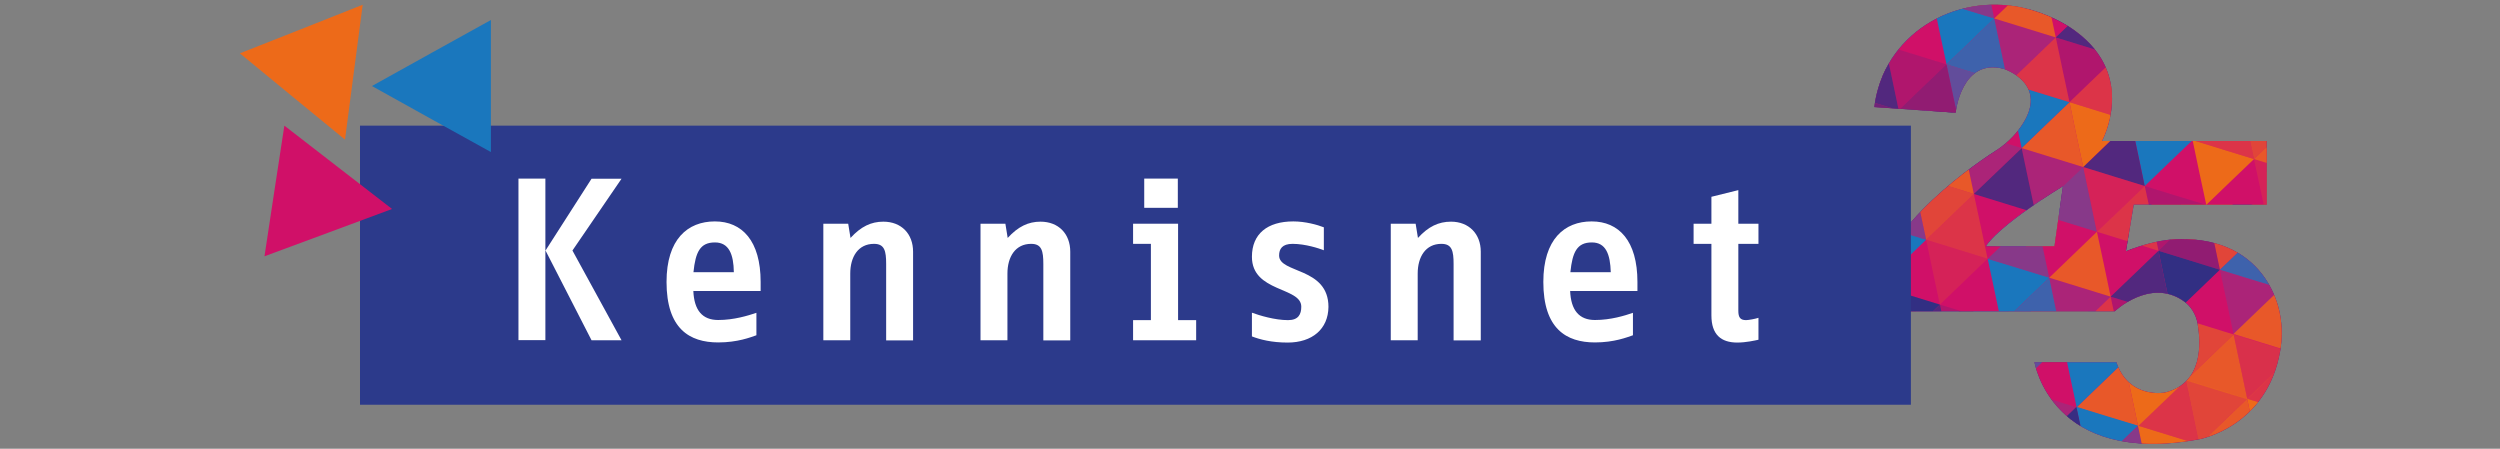 <?xml version="1.0" encoding="UTF-8"?>
<svg id="Laag_1" data-name="Laag 1" xmlns="http://www.w3.org/2000/svg" xmlns:xlink="http://www.w3.org/1999/xlink" viewBox="0 0 195 35">
  <rect x="0" y="0" width="195" height="35" fill="#808080" stroke="none"/>
  <defs>
    <style>
      .cls-1 {
        fill: none;
      }

      .cls-2, .cls-3, .cls-4, .cls-5, .cls-6 {
        fill: #ed6a19;
      }

      .cls-7, .cls-8, .cls-9, .cls-10, .cls-11 {
        fill: #78b829;
      }

      .cls-7, .cls-12, .cls-13, .cls-14, .cls-3, .cls-15 {
        opacity: .2;
      }

      .cls-8, .cls-16, .cls-17, .cls-18, .cls-4, .cls-19, .cls-20 {
        opacity: .6;
      }

      .cls-9, .cls-21, .cls-22, .cls-23, .cls-5, .cls-24 {
        opacity: .4;
      }

      .cls-10, .cls-25, .cls-26, .cls-27, .cls-6, .cls-28 {
        opacity: .8;
      }

      .cls-29, .cls-27, .cls-14, .cls-18, .cls-23 {
        fill: #313083;
      }

      .cls-21, .cls-25, .cls-12, .cls-16 {
        fill: #1d78bd;
      }

      .cls-30 {
        clip-path: url(#clippath-1);
      }

      .cls-31 {
        clip-path: url(#clippath-3);
      }

      .cls-32 {
        clip-path: url(#clippath-4);
      }

      .cls-33 {
        clip-path: url(#clippath-2);
      }

      .cls-34 {
        clip-path: url(#clippath-7);
      }

      .cls-35 {
        clip-path: url(#clippath-6);
      }

      .cls-36 {
        clip-path: url(#clippath-9);
      }

      .cls-37 {
        clip-path: url(#clippath-8);
      }

      .cls-38 {
        clip-path: url(#clippath-5);
      }

      .cls-39, .cls-15, .cls-20, .cls-24, .cls-28 {
        fill: #322f83;
      }

      .cls-40 {
        fill: #fff;
      }

      .cls-41 {
        fill: #2c3a8b;
      }

      .cls-13, .cls-17, .cls-22, .cls-26, .cls-42 {
        fill: #1a77bd;
      }

      .cls-43 {
        fill: #d01068;
      }

      .cls-19 {
        fill: #ec6a18;
      }

      .cls-44 {
        clip-path: url(#clippath);
      }
    </style>
    <clipPath id="clippath">
      <path class="cls-1" d="M170.55-51.33s-1.82-.22-4.69.94l.61-3.65h10.38v-4.97h-12.87s2.76-5.02-2.04-8.56c0,0-4.19-3.33-9.52-1.57-2.47.82-4.52,2.6-5.55,4.99-.31.73-.56,1.56-.67,2.5l6.35.44s.44-4.31,3.75-3.43c0,0,3.67,1.17,1.35,4.51-.52.75-1.2,1.38-1.97,1.88-2.37,1.52-9.74,6.72-9.88,12.55h19.16s2.73-2.59,5.32-.84c.61.41,1.02,1.06,1.15,1.79.28,1.59.42,4.67-2.54,5.4,0,0-2.81.55-3.81-2.37h-6.39s.82,7.97,12.88,6.02c0,0,4.67-.95,6.13-6.8.52-2.1.1-4.35-1.22-6.06-1.08-1.41-2.89-2.67-5.94-2.76ZM160.28-50.78h-5.36s.72-1.44,6.02-4.7l-.66,4.7Z"/>
    </clipPath>
    <clipPath id="clippath-1">
      <path class="cls-1" d="M170.5,18.66s-1.82-.22-4.68.94l.61-3.64h10.37v-4.96h-12.85s2.76-5.02-2.04-8.55c0,0-4.19-3.33-9.5-1.57-2.46.82-4.51,2.6-5.54,4.98-.31.73-.56,1.56-.67,2.49l6.34.44s.44-4.3,3.75-3.42c0,0,3.66,1.17,1.35,4.5-.52.75-1.19,1.38-1.96,1.88-2.36,1.52-9.72,6.7-9.86,12.53h19.13s2.72-2.59,5.31-.84c.61.41,1.02,1.06,1.15,1.79.28,1.58.42,4.66-2.54,5.39,0,0-2.81.55-3.8-2.37h-6.38s1.31,8.16,12.86,6.01c0,0,5.27-.95,6.3-6.87.33-1.88,0-3.82-1.01-5.43s-2.88-3.2-6.31-3.31ZM160.25,19.21h-5.35s.72-1.43,6.01-4.69l-.66,4.69Z"/>
    </clipPath>
    <clipPath id="clippath-2">
      <rect class="cls-1" x="28.08" y="9.8" width="120.97" height="21.77"/>
    </clipPath>
    <clipPath id="clippath-3">
      <rect class="cls-1" x="28.08" y="9.8" width="120.97" height="21.77"/>
    </clipPath>
    <clipPath id="clippath-4">
      <rect class="cls-1" x="28.08" y="9.8" width="120.97" height="21.77"/>
    </clipPath>
    <clipPath id="clippath-5">
      <rect class="cls-1" x="28.08" y="9.8" width="120.97" height="21.77"/>
    </clipPath>
    <clipPath id="clippath-6">
      <rect class="cls-1" x="28.08" y="9.8" width="120.97" height="21.77"/>
    </clipPath>
    <clipPath id="clippath-7">
      <rect class="cls-1" x="28.08" y="9.8" width="120.97" height="21.77"/>
    </clipPath>
    <clipPath id="clippath-8">
      <rect class="cls-1" x="28.08" y="9.8" width="120.97" height="21.77"/>
    </clipPath>
    <clipPath id="clippath-9">
      <rect class="cls-1" x="28.08" y="9.8" width="120.97" height="21.77"/>
    </clipPath>
  </defs>
  <g class="cls-44">
    <polygon class="cls-27" points="100.45 -1.53 100.98 1 101.52 3.53 99.12 2.79 96.72 2.05 98.58 .26 100.45 -1.53"/>
    <g>
      <g>
        <polygon class="cls-14" points="111.98 3.26 111.44 .72 110.9 -1.83 113.31 -1.08 115.73 -.34 113.85 1.46 111.98 3.26"/>
        <polygon class="cls-18" points="104.48 10.46 103.94 7.92 103.4 5.37 105.81 6.12 108.23 6.86 106.35 8.66 104.48 10.46"/>
        <polygon class="cls-23" points="108.23 6.86 108.76 9.4 109.3 11.95 106.89 11.2 104.48 10.46 106.35 8.66 108.23 6.86"/>
        <polygon class="cls-23" points="106.08 -3.31 106.61 -.77 107.15 1.77 104.74 1.03 102.32 .29 104.2 -1.51 106.08 -3.31"/>
        <polygon class="cls-27" points="110.9 -1.83 111.44 .72 111.98 3.26 109.56 2.52 107.15 1.77 109.03 -.03 110.9 -1.83"/>
        <polygon class="cls-27" points="119.48 -3.94 120.02 -1.4 120.55 1.15 118.14 .4 115.73 -.34 117.6 -2.14 119.48 -3.94"/>
        <polygon class="cls-29" points="100.73 14.06 100.19 11.52 99.65 8.98 102.06 9.72 104.48 10.46 102.6 12.26 100.73 14.06"/>
        <polygon class="cls-27" points="95.9 12.58 96.44 15.12 96.98 17.66 94.56 16.92 92.15 16.18 94.02 14.38 95.9 12.58"/>
        <polygon class="cls-29" points="103.4 5.37 102.86 2.83 102.32 .29 104.74 1.03 107.15 1.77 105.28 3.57 103.4 5.37"/>
        <polygon class="cls-29" points="108.23 6.86 107.69 4.32 107.15 1.78 109.56 2.52 111.98 3.26 110.1 5.06 108.23 6.86"/>
      </g>
      <g>
        <polygon class="cls-18" points="115.19 18.48 114.65 15.93 114.12 13.39 116.53 14.13 118.94 14.88 117.07 16.68 115.19 18.48"/>
        <polygon class="cls-12" points="118.94 14.88 118.4 12.33 117.87 9.79 120.28 10.53 122.69 11.28 120.82 13.08 118.94 14.88"/>
        <polygon class="cls-18" points="123.77 16.36 123.23 13.82 122.69 11.28 125.11 12.02 127.52 12.76 125.64 14.56 123.77 16.36"/>
        <polygon class="cls-21" points="122.69 11.28 123.23 13.82 123.77 16.36 121.36 15.62 118.94 14.88 120.82 13.08 122.69 11.28"/>
        <polygon class="cls-14" points="113.04 8.3 112.5 5.76 111.96 3.22 114.38 3.96 116.79 4.7 114.92 6.5 113.04 8.3"/>
        <polygon class="cls-16" points="117.87 9.79 117.33 7.25 116.79 4.7 119.2 5.45 121.62 6.19 119.74 7.99 117.87 9.79"/>
        <polygon class="cls-29" points="122.69 11.28 122.15 8.73 121.62 6.19 124.03 6.93 126.44 7.68 124.57 9.48 122.69 11.28"/>
        <polygon class="cls-25" points="121.62 6.19 122.15 8.73 122.69 11.28 120.28 10.53 117.87 9.79 119.74 7.99 121.62 6.19"/>
        <polygon class="cls-23" points="116.79 4.7 117.33 7.25 117.87 9.79 115.45 9.05 113.04 8.3 114.92 6.5 116.79 4.7"/>
        <polygon class="cls-12" points="121.62 6.19 121.08 3.65 120.54 1.1 122.95 1.85 125.37 2.59 123.49 4.39 121.62 6.19"/>
        <polygon class="cls-16" points="126.44 7.68 125.9 5.13 125.37 2.59 127.78 3.33 130.19 4.08 128.32 5.88 126.44 7.68"/>
        <polygon class="cls-11" points="131.27 9.16 130.73 6.62 130.19 4.08 132.61 4.82 135.02 5.56 133.14 7.36 131.27 9.16"/>
        <polygon class="cls-27" points="130.19 4.08 130.73 6.62 131.27 9.16 128.86 8.42 126.44 7.68 128.32 5.88 130.19 4.08"/>
        <polygon class="cls-21" points="125.37 2.59 125.9 5.13 126.44 7.68 124.03 6.93 121.62 6.19 123.49 4.39 125.37 2.59"/>
        <polygon class="cls-29" points="125.37 2.59 124.83 .05 124.29 -2.5 126.7 -1.75 129.12 -1.01 127.24 .79 125.37 2.59"/>
        <polygon class="cls-27" points="124.29 -2.5 124.83 .05 125.37 2.59 122.95 1.85 120.54 1.1 122.42 -.7 124.29 -2.5"/>
        <polygon class="cls-7" points="133.94 .48 133.41 -2.07 132.87 -4.61 135.28 -3.87 137.69 -3.13 135.82 -1.32 133.94 .48"/>
        <polygon class="cls-27" points="132.87 -4.61 133.41 -2.07 133.94 .48 131.53 -.27 129.12 -1.01 130.99 -2.81 132.87 -4.61"/>
        <polygon class="cls-29" points="114.12 13.39 113.58 10.85 113.04 8.3 115.45 9.05 117.87 9.79 115.99 11.59 114.12 13.39"/>
        <polygon class="cls-29" points="108.21 6.82 107.68 4.28 107.14 1.73 109.55 2.48 111.96 3.22 110.09 5.02 108.21 6.82"/>
        <polygon class="cls-27" points="117.87 9.79 118.4 12.33 118.94 14.88 116.53 14.13 114.12 13.39 115.99 11.59 117.87 9.79"/>
        <polygon class="cls-27" points="111.96 3.22 112.5 5.76 113.04 8.3 110.63 7.56 108.21 6.82 110.09 5.02 111.96 3.22"/>
        <polygon class="cls-14" points="107.69 25.68 107.15 23.14 106.62 20.59 109.03 21.34 111.44 22.08 109.57 23.88 107.69 25.68"/>
        <polygon class="cls-18" points="100.19 32.88 99.65 30.34 99.12 27.79 101.53 28.54 103.94 29.28 102.07 31.08 100.19 32.88"/>
        <polygon class="cls-23" points="103.94 29.28 104.48 31.82 105.02 34.37 102.6 33.62 100.19 32.88 102.07 31.08 103.94 29.28"/>
        <polygon class="cls-23" points="101.79 19.11 102.33 21.65 102.87 24.19 100.45 23.45 98.04 22.71 99.91 20.91 101.79 19.11"/>
        <polygon class="cls-29" points="111.44 22.08 110.9 19.53 110.37 16.99 112.78 17.73 115.19 18.48 113.32 20.28 111.44 22.08"/>
        <polygon class="cls-27" points="110.37 16.99 110.9 19.53 111.44 22.08 109.03 21.34 106.62 20.59 108.49 18.79 110.37 16.99"/>
        <polygon class="cls-27" points="106.62 20.59 107.15 23.14 107.69 25.68 105.28 24.94 102.87 24.19 104.74 22.39 106.62 20.59"/>
        <polygon class="cls-27" points="115.19 18.48 115.73 21.02 116.27 23.56 113.85 22.82 111.44 22.08 113.32 20.28 115.19 18.48"/>
        <polygon class="cls-23" points="126.44 7.68 126.98 10.22 127.52 12.76 125.11 12.02 122.69 11.28 124.57 9.48 126.44 7.68"/>
        <polygon class="cls-9" points="135.02 5.56 135.56 8.1 136.09 10.65 133.68 9.9 131.27 9.16 133.14 7.36 135.02 5.56"/>
        <polygon class="cls-18" points="130.19 4.08 129.66 1.53 129.12 -1.01 131.53 -.27 133.94 .48 132.07 2.28 130.19 4.08"/>
        <polygon class="cls-25" points="133.94 .48 134.48 3.02 135.02 5.56 132.61 4.82 130.19 4.08 132.07 2.28 133.94 .48"/>
        <polygon class="cls-23" points="129.12 -1.01 129.66 1.53 130.19 4.08 127.78 3.33 125.37 2.59 127.24 .79 129.12 -1.01"/>
        <polygon class="cls-19" points="138.77 1.96 138.23 -.58 137.69 -3.13 140.11 -2.38 142.52 -1.64 140.64 .16 138.77 1.96"/>
        <polygon class="cls-27" points="142.52 -1.64 143.06 .9 143.6 3.45 141.18 2.7 138.77 1.96 140.64 .16 142.52 -1.64"/>
        <polygon class="cls-9" points="137.69 -3.13 138.23 -.58 138.77 1.96 136.36 1.22 133.94 .48 135.82 -1.32 137.69 -3.13"/>
        <polygon class="cls-10" points="138.77 1.96 139.31 4.51 139.84 7.05 137.43 6.31 135.02 5.57 136.89 3.76 138.77 1.96"/>
        <polygon class="cls-18" points="136.09 10.65 136.63 13.19 137.17 15.74 134.76 14.99 132.34 14.25 134.22 12.45 136.09 10.65"/>
        <polygon class="cls-29" points="96.44 36.48 95.9 33.94 95.36 31.39 97.78 32.14 100.19 32.88 98.32 34.68 96.44 36.48"/>
        <polygon class="cls-27" points="91.61 34.99 92.15 37.54 92.69 40.08 90.28 39.34 87.86 38.59 89.74 36.79 91.61 34.99"/>
        <polygon class="cls-29" points="99.12 27.79 98.58 25.25 98.04 22.71 100.45 23.45 102.87 24.19 100.99 25.99 99.12 27.79"/>
        <polygon class="cls-8" points="143.59 3.45 143.06 .91 142.52 -1.64 144.93 -.89 147.34 -.15 145.47 1.65 143.59 3.45"/>
        <polygon class="cls-29" points="103.94 29.28 103.4 26.74 102.86 24.19 105.28 24.94 107.69 25.68 105.82 27.48 103.94 29.28"/>
      </g>
    </g>
  </g>
  <g>
    <g class="cls-30">
      <g>
        <rect class="cls-39" x="121.79" y="-19.14" width="71.02" height="59.18"/>
        <g>
          <polygon class="cls-13" points="162.77 2.52 162.23 0 161.7 -2.54 164.1 -1.8 166.49 -1.06 164.63 .73 162.77 2.52"/>
          <polygon class="cls-13" points="157.97 1.04 157.44 -1.48 156.9 -4.01 159.3 -3.27 161.7 -2.54 159.84 -.75 157.97 1.04"/>
          <polygon class="cls-3" points="155.32 9.67 154.78 7.15 154.25 4.62 156.64 5.36 159.04 6.1 157.18 7.88 155.32 9.67"/>
          <polygon class="cls-22" points="166.49 -1.06 167.03 1.47 167.56 3.99 165.16 3.26 162.77 2.52 164.63 .73 166.49 -1.06"/>
          <polygon class="cls-28" points="161.7 -2.53 162.23 0 162.77 2.52 160.37 1.79 157.97 1.05 159.83 -.74 161.7 -2.53"/>
          <polygon class="cls-26" points="150.52 8.2 151.05 10.72 151.59 13.25 149.19 12.51 146.79 11.77 148.66 9.99 150.52 8.2"/>
          <polygon class="cls-20" points="119.64 31.76 119.11 29.23 118.57 26.71 120.97 27.45 123.37 28.18 121.51 29.97 119.64 31.76"/>
          <polygon class="cls-13" points="123.37 28.18 122.83 25.66 122.3 23.13 124.7 23.87 127.1 24.61 125.23 26.39 123.37 28.18"/>
          <polygon class="cls-20" points="128.16 29.66 127.63 27.13 127.1 24.61 129.49 25.34 131.89 26.08 130.03 27.87 128.16 29.66"/>
          <polygon class="cls-22" points="127.1 24.61 127.63 27.13 128.16 29.66 125.77 28.92 123.37 28.18 125.23 26.39 127.1 24.61"/>
          <polygon class="cls-15" points="117.51 21.65 116.97 19.13 116.44 16.6 118.83 17.34 121.23 18.08 119.37 19.87 117.51 21.65"/>
          <polygon class="cls-17" points="122.3 23.13 121.77 20.6 121.23 18.08 123.63 18.81 126.03 19.55 124.16 21.34 122.3 23.13"/>
          <polygon class="cls-39" points="127.1 24.61 126.56 22.08 126.03 19.55 128.42 20.29 130.82 21.03 128.96 22.82 127.1 24.61"/>
          <polygon class="cls-26" points="126.03 19.55 126.56 22.08 127.1 24.61 124.7 23.87 122.3 23.13 124.16 21.34 126.03 19.55"/>
          <polygon class="cls-24" points="121.23 18.08 121.77 20.6 122.3 23.13 119.9 22.39 117.51 21.65 119.37 19.87 121.23 18.08"/>
          <polygon class="cls-13" points="126.03 19.55 125.49 17.03 124.96 14.5 127.35 15.24 129.75 15.98 127.89 17.76 126.03 19.55"/>
          <polygon class="cls-17" points="130.82 21.03 130.29 18.5 129.75 15.98 132.15 16.71 134.55 17.45 132.68 19.24 130.82 21.03"/>
          <polygon class="cls-2" points="135.62 22.51 135.08 19.98 134.55 17.45 136.94 18.19 139.34 18.93 137.48 20.72 135.62 22.51"/>
          <polygon class="cls-28" points="134.55 17.45 135.08 19.98 135.62 22.51 133.22 21.77 130.82 21.03 132.68 19.24 134.55 17.45"/>
          <polygon class="cls-22" points="129.75 15.98 130.29 18.5 130.82 21.03 128.42 20.29 126.03 19.55 127.89 17.76 129.75 15.98"/>
          <polygon class="cls-39" points="129.75 15.98 129.22 13.45 128.68 10.92 131.08 11.66 133.48 12.4 131.62 14.19 129.75 15.98"/>
          <polygon class="cls-28" points="128.68 10.92 129.22 13.45 129.75 15.98 127.35 15.24 124.96 14.5 126.82 12.71 128.68 10.92"/>
          <polygon class="cls-3" points="128.68 10.92 128.15 8.4 127.61 5.87 130.01 6.61 132.41 7.34 130.55 9.13 128.68 10.92"/>
          <polygon class="cls-3" points="138.27 13.87 137.74 11.35 137.2 8.82 139.6 9.56 142 10.3 140.14 12.09 138.27 13.87"/>
          <polygon class="cls-4" points="133.48 12.4 132.94 9.87 132.41 7.34 134.81 8.08 137.2 8.82 135.34 10.61 133.48 12.4"/>
          <polygon class="cls-28" points="137.2 8.82 137.74 11.35 138.27 13.87 135.88 13.14 133.48 12.4 135.34 10.61 137.2 8.82"/>
          <polygon class="cls-39" points="118.57 26.71 118.04 24.18 117.51 21.65 119.9 22.39 122.3 23.13 120.44 24.92 118.57 26.71"/>
          <polygon class="cls-39" points="112.71 20.18 112.18 17.65 111.64 15.12 114.04 15.86 116.44 16.6 114.57 18.39 112.71 20.18"/>
          <polygon class="cls-28" points="122.3 23.13 122.83 25.66 123.37 28.18 120.97 27.45 118.57 26.71 120.44 24.92 122.3 23.13"/>
          <polygon class="cls-28" points="116.44 16.6 116.97 19.13 117.51 21.65 115.11 20.92 112.71 20.18 114.57 18.39 116.44 16.6"/>
          <polygon class="cls-39" points="132.41 7.34 131.88 4.82 131.34 2.29 133.74 3.03 136.14 3.77 134.27 5.56 132.41 7.34"/>
          <polygon class="cls-6" points="131.34 2.29 131.88 4.82 132.41 7.34 130.01 6.61 127.61 5.87 129.48 4.08 131.34 2.29"/>
          <polygon class="cls-4" points="136.14 3.77 135.6 1.24 135.07 -1.29 137.46 -.55 139.86 .19 138 1.98 136.14 3.77"/>
          <polygon class="cls-39" points="140.93 5.24 140.4 2.72 139.86 .19 142.26 .93 144.66 1.67 142.79 3.46 140.93 5.24"/>
          <polygon class="cls-28" points="139.86 .19 140.4 2.72 140.93 5.24 138.53 4.51 136.14 3.77 138 1.98 139.86 .19"/>
          <polygon class="cls-15" points="112.19 38.92 111.66 36.39 111.12 33.86 113.52 34.6 115.92 35.34 114.05 37.13 112.19 38.92"/>
          <polygon class="cls-24" points="106.33 32.39 106.86 34.91 107.4 37.44 105 36.7 102.6 35.96 104.46 34.17 106.33 32.39"/>
          <polygon class="cls-39" points="115.92 35.34 115.38 32.81 114.85 30.28 117.25 31.02 119.64 31.76 117.78 33.55 115.92 35.34"/>
          <polygon class="cls-28" points="114.85 30.28 115.38 32.81 115.92 35.34 113.52 34.6 111.12 33.86 112.98 32.07 114.85 30.28"/>
          <polygon class="cls-28" points="111.12 33.86 111.66 36.39 112.19 38.92 109.79 38.18 107.4 37.44 109.26 35.65 111.12 33.86"/>
          <polygon class="cls-28" points="119.64 31.76 120.18 34.29 120.71 36.81 118.31 36.08 115.92 35.34 117.78 33.55 119.64 31.76"/>
          <polygon class="cls-24" points="130.82 21.03 131.36 23.56 131.89 26.08 129.49 25.34 127.1 24.61 128.96 22.82 130.82 21.03"/>
          <polygon class="cls-3" points="135.62 22.51 135.08 19.98 134.55 17.45 136.94 18.19 139.34 18.93 137.48 20.72 135.62 22.51"/>
          <polygon class="cls-5" points="139.34 18.93 139.88 21.45 140.41 23.98 138.01 23.24 135.62 22.51 137.48 20.72 139.34 18.93"/>
          <polygon class="cls-20" points="134.55 17.45 134.01 14.93 133.48 12.4 135.88 13.14 138.27 13.87 136.41 15.66 134.55 17.45"/>
          <polygon class="cls-26" points="138.27 13.87 138.81 16.4 139.34 18.93 136.94 18.19 134.55 17.45 136.41 15.66 138.27 13.87"/>
          <polygon class="cls-24" points="133.48 12.4 134.01 14.93 134.55 17.45 132.15 16.71 129.75 15.98 131.62 14.19 133.48 12.4"/>
          <polygon class="cls-4" points="143.07 15.35 142.53 12.82 142 10.3 144.4 11.04 146.79 11.77 144.93 13.56 143.07 15.35"/>
          <polygon class="cls-28" points="146.79 11.77 147.33 14.3 147.86 16.83 145.47 16.09 143.07 15.35 144.93 13.56 146.79 11.77"/>
          <polygon class="cls-24" points="142 10.3 142.53 12.82 143.07 15.35 140.67 14.61 138.27 13.87 140.14 12.09 142 10.3"/>
          <polygon class="cls-15" points="146.79 11.77 146.26 9.25 145.73 6.72 148.12 7.46 150.52 8.2 148.66 9.99 146.79 11.77"/>
          <polygon class="cls-13" points="149.45 3.14 148.92 .62 148.38 -1.91 150.78 -1.17 153.18 -.43 151.31 1.35 149.45 3.14"/>
          <polygon class="cls-4" points="154.25 4.62 153.71 2.09 153.18 -.43 155.58 .3 157.97 1.04 156.11 2.83 154.25 4.62"/>
          <polygon class="cls-22" points="153.18 -.43 153.71 2.09 154.25 4.62 151.85 3.88 149.45 3.14 151.31 1.35 153.18 -.43"/>
          <polygon class="cls-5" points="157.97 1.04 158.51 3.57 159.04 6.1 156.64 5.36 154.25 4.62 156.11 2.83 157.97 1.04"/>
          <polygon class="cls-20" points="137.2 8.82 136.67 6.29 136.14 3.77 138.53 4.51 140.93 5.24 139.07 7.03 137.2 8.82"/>
          <polygon class="cls-39" points="142 10.3 141.47 7.77 140.93 5.24 143.33 5.98 145.73 6.72 143.86 8.51 142 10.3"/>
          <polygon class="cls-5" points="136.14 3.77 136.67 6.29 137.2 8.82 134.81 8.08 132.41 7.34 134.27 5.56 136.14 3.77"/>
          <polygon class="cls-15" points="140.93 5.24 140.4 2.72 139.86 .19 142.26 .93 144.66 1.67 142.79 3.46 140.93 5.24"/>
          <polygon class="cls-17" points="145.73 6.72 145.19 4.19 144.66 1.67 147.05 2.4 149.45 3.14 147.59 4.93 145.73 6.72"/>
          <polygon class="cls-42" points="150.52 8.2 149.99 5.67 149.45 3.14 151.85 3.88 154.25 4.62 152.38 6.41 150.52 8.2"/>
          <polygon class="cls-28" points="149.45 3.14 149.99 5.67 150.52 8.2 148.12 7.46 145.73 6.72 147.59 4.93 149.45 3.14"/>
          <polygon class="cls-24" points="144.66 1.67 145.19 4.19 145.73 6.72 143.33 5.98 140.93 5.24 142.79 3.46 144.66 1.67"/>
          <polygon class="cls-42" points="144.66 1.67 144.12 -.86 143.59 -3.39 145.99 -2.65 148.38 -1.91 146.52 -.12 144.66 1.67"/>
          <polygon class="cls-6" points="156.9 -4.01 157.44 -1.48 157.97 1.04 155.58 .3 153.18 -.43 155.04 -2.22 156.9 -4.01"/>
          <polygon class="cls-6" points="145.73 6.72 146.26 9.25 146.79 11.77 144.4 11.04 142 10.3 143.86 8.51 145.73 6.72"/>
          <polygon class="cls-6" points="143.07 15.35 143.6 17.88 144.14 20.41 141.74 19.67 139.34 18.93 141.2 17.14 143.07 15.35"/>
          <polygon class="cls-20" points="140.41 23.98 140.94 26.51 141.48 29.04 139.08 28.3 136.68 27.56 138.55 25.77 140.41 23.98"/>
          <polygon class="cls-26" points="148.38 -1.91 148.92 .62 149.45 3.14 147.05 2.4 144.66 1.67 146.52 -.12 148.38 -1.91"/>
          <polygon class="cls-4" points="147.86 16.83 147.33 14.3 146.79 11.78 149.19 12.52 151.59 13.25 149.72 15.04 147.86 16.83"/>
        </g>
        <g>
          <polygon class="cls-13" points="167.05 22.74 166.52 20.21 165.98 17.68 168.38 18.42 170.78 19.16 168.92 20.95 167.05 22.74"/>
          <polygon class="cls-13" points="162.26 21.26 161.72 18.73 161.19 16.21 163.59 16.95 165.98 17.68 164.12 19.47 162.26 21.26"/>
          <polygon class="cls-3" points="159.6 29.89 159.07 27.36 158.53 24.84 160.93 25.58 163.33 26.31 161.46 28.1 159.6 29.89"/>
          <polygon class="cls-22" points="170.78 19.16 171.31 21.69 171.85 24.21 169.45 23.47 167.05 22.74 168.92 20.95 170.78 19.16"/>
          <polygon class="cls-3" points="179.3 17.07 178.76 14.54 178.23 12.01 180.63 12.75 183.02 13.49 181.16 15.28 179.3 17.07"/>
          <polygon class="cls-28" points="165.98 17.69 166.52 20.22 167.05 22.74 164.65 22 162.26 21.27 164.12 19.48 165.98 17.69"/>
          <polygon class="cls-2" points="170.78 19.16 170.24 16.63 169.71 14.11 172.11 14.84 174.51 15.58 172.64 17.37 170.78 19.16"/>
          <polygon class="cls-6" points="169.71 14.11 170.24 16.63 170.78 19.16 168.38 18.42 165.98 17.68 167.85 15.89 169.71 14.11"/>
          <polygon class="cls-26" points="154.81 28.41 155.34 30.94 155.87 33.47 153.48 32.73 151.08 31.99 152.94 30.2 154.81 28.41"/>
          <polygon class="cls-15" points="172.37 5.48 171.83 2.95 171.3 .42 173.7 1.16 176.09 1.9 174.23 3.69 172.37 5.48"/>
          <polygon class="cls-4" points="177.16 6.95 176.63 4.42 176.09 1.9 178.49 2.64 180.89 3.37 179.03 5.16 177.16 6.95"/>
          <polygon class="cls-39" points="181.96 8.43 181.42 5.9 180.89 3.37 183.29 4.11 185.68 4.85 183.82 6.64 181.96 8.43"/>
          <polygon class="cls-26" points="180.89 3.37 181.42 5.9 181.96 8.43 179.56 7.69 177.16 6.95 179.03 5.16 180.89 3.37"/>
          <polygon class="cls-24" points="176.09 1.9 176.63 4.42 177.16 6.95 174.77 6.21 172.37 5.48 174.23 3.69 176.09 1.9"/>
          <polygon class="cls-3" points="180.89 3.37 180.35 .85 179.82 -1.68 182.22 -.94 184.61 -.2 182.75 1.59 180.89 3.37"/>
          <polygon class="cls-24" points="184.61 -.2 185.15 2.32 185.68 4.85 183.29 4.11 180.89 3.37 182.75 1.59 184.61 -.2"/>
          <polygon class="cls-15" points="169.71 14.11 169.18 11.58 168.64 9.05 171.04 9.79 173.44 10.53 171.57 12.32 169.71 14.11"/>
          <polygon class="cls-4" points="174.51 15.58 173.97 13.06 173.44 10.53 175.83 11.27 178.23 12.01 176.37 13.79 174.51 15.58"/>
          <polygon class="cls-6" points="178.23 12.01 178.77 14.53 179.3 17.06 176.9 16.32 174.51 15.58 176.37 13.79 178.23 12.01"/>
          <polygon class="cls-5" points="173.44 10.53 173.97 13.06 174.51 15.58 172.11 14.84 169.71 14.11 171.57 12.32 173.44 10.53"/>
          <polygon class="cls-13" points="178.23 12.01 177.7 9.48 177.16 6.95 179.56 7.69 181.96 8.43 180.09 10.22 178.23 12.01"/>
          <polygon class="cls-6" points="188.34 -3.78 188.88 -1.25 189.41 1.27 187.01 .54 184.61 -.2 186.48 -1.99 188.34 -3.78"/>
          <polygon class="cls-28" points="189.41 1.27 189.94 3.8 190.48 6.33 188.08 5.59 185.68 4.85 187.55 3.06 189.41 1.27"/>
          <polygon class="cls-2" points="176.09 1.9 175.56 -.63 175.02 -3.16 177.42 -2.42 179.82 -1.68 177.96 .11 176.09 1.9"/>
          <polygon class="cls-39" points="173.44 10.53 172.9 8 172.37 5.48 174.77 6.21 177.16 6.95 175.3 8.74 173.44 10.53"/>
          <polygon class="cls-28" points="172.37 5.48 172.9 8 173.44 10.53 171.04 9.79 168.64 9.05 170.5 7.26 172.37 5.48"/>
          <polygon class="cls-13" points="130.31 39.77 129.78 37.24 129.24 34.72 131.64 35.46 134.04 36.19 132.17 37.98 130.31 39.77"/>
          <polygon class="cls-39" points="134.04 36.19 133.5 33.67 132.97 31.14 135.37 31.88 137.76 32.62 135.9 34.41 134.04 36.19"/>
          <polygon class="cls-28" points="132.97 31.14 133.5 33.67 134.04 36.19 131.64 35.46 129.24 34.72 131.11 32.93 132.97 31.14"/>
          <polygon class="cls-3" points="132.97 31.14 132.43 28.61 131.9 26.09 134.3 26.83 136.7 27.56 134.83 29.35 132.97 31.14"/>
          <polygon class="cls-3" points="142.56 34.09 142.02 31.57 141.49 29.04 143.89 29.78 146.29 30.52 144.42 32.3 142.56 34.09"/>
          <polygon class="cls-4" points="137.76 32.62 137.23 30.09 136.7 27.56 139.09 28.3 141.49 29.04 139.63 30.83 137.76 32.62"/>
          <polygon class="cls-28" points="141.49 29.04 142.02 31.57 142.56 34.09 140.16 33.35 137.76 32.62 139.63 30.83 141.49 29.04"/>
          <polygon class="cls-39" points="136.7 27.56 136.16 25.04 135.63 22.51 138.02 23.25 140.42 23.99 138.56 25.77 136.7 27.56"/>
          <polygon class="cls-6" points="135.63 22.51 136.16 25.04 136.7 27.56 134.3 26.83 131.9 26.09 133.76 24.3 135.63 22.51"/>
          <polygon class="cls-4" points="140.42 23.99 139.89 21.46 139.35 18.93 141.75 19.67 144.15 20.41 142.28 22.2 140.42 23.99"/>
          <polygon class="cls-39" points="145.22 25.46 144.68 22.94 144.15 20.41 146.54 21.15 148.94 21.89 147.08 23.67 145.22 25.46"/>
          <polygon class="cls-28" points="144.15 20.41 144.68 22.94 145.22 25.46 142.82 24.72 140.42 23.99 142.28 22.2 144.15 20.41"/>
          <polygon class="cls-20" points="138.83 37.67 138.3 35.14 137.76 32.62 140.16 33.35 142.56 34.09 140.7 35.88 138.83 37.67"/>
          <polygon class="cls-26" points="142.56 34.09 143.09 36.62 143.63 39.15 141.23 38.41 138.83 37.67 140.7 35.88 142.56 34.09"/>
          <polygon class="cls-24" points="137.76 32.62 138.3 35.14 138.83 37.67 136.44 36.93 134.04 36.19 135.9 34.41 137.76 32.62"/>
          <polygon class="cls-4" points="147.35 35.57 146.82 33.04 146.29 30.52 148.68 31.25 151.08 31.99 149.22 33.78 147.35 35.57"/>
          <polygon class="cls-28" points="151.08 31.99 151.61 34.52 152.15 37.05 149.75 36.31 147.35 35.57 149.22 33.78 151.08 31.99"/>
          <polygon class="cls-24" points="146.29 30.52 146.82 33.04 147.35 35.57 144.96 34.83 142.56 34.09 144.42 32.3 146.29 30.52"/>
          <polygon class="cls-15" points="151.08 31.99 150.55 29.47 150.01 26.94 152.41 27.68 154.81 28.41 152.94 30.2 151.08 31.99"/>
          <polygon class="cls-13" points="153.74 23.36 153.2 20.83 152.67 18.31 155.07 19.05 157.46 19.78 155.6 21.57 153.74 23.36"/>
          <polygon class="cls-4" points="158.53 24.84 158 22.31 157.46 19.78 159.86 20.52 162.26 21.26 160.4 23.05 158.53 24.84"/>
          <polygon class="cls-22" points="157.46 19.78 158 22.31 158.53 24.84 156.13 24.1 153.74 23.36 155.6 21.57 157.46 19.78"/>
          <polygon class="cls-5" points="162.26 21.26 162.79 23.79 163.33 26.31 160.93 25.58 158.53 24.84 160.4 23.05 162.26 21.26"/>
          <polygon class="cls-15" points="156.39 14.73 155.86 12.2 155.33 9.68 157.72 10.42 160.12 11.15 158.26 12.94 156.39 14.73"/>
          <polygon class="cls-17" points="161.19 16.21 160.66 13.68 160.12 11.15 162.52 11.89 164.92 12.63 163.05 14.42 161.19 16.21"/>
          <polygon class="cls-24" points="160.12 11.15 160.66 13.68 161.19 16.21 158.79 15.47 156.39 14.73 158.26 12.94 160.12 11.15"/>
          <polygon class="cls-13" points="164.92 12.63 164.38 10.1 163.85 7.58 166.24 8.31 168.64 9.05 166.78 10.84 164.92 12.63"/>
          <polygon class="cls-20" points="141.49 29.04 140.96 26.51 140.42 23.99 142.82 24.72 145.22 25.46 143.35 27.25 141.49 29.04"/>
          <polygon class="cls-39" points="146.29 30.52 145.75 27.99 145.22 25.46 147.61 26.2 150.01 26.94 148.15 28.73 146.29 30.52"/>
          <polygon class="cls-5" points="140.42 23.99 140.96 26.51 141.49 29.04 139.09 28.3 136.7 27.56 138.56 25.77 140.42 23.99"/>
          <polygon class="cls-15" points="145.22 25.46 144.68 22.94 144.15 20.41 146.54 21.15 148.94 21.89 147.08 23.67 145.22 25.46"/>
          <polygon class="cls-17" points="150.01 26.94 149.48 24.41 148.94 21.89 151.34 22.62 153.74 23.36 151.87 25.15 150.01 26.94"/>
          <polygon class="cls-42" points="154.81 28.41 154.27 25.89 153.74 23.36 156.13 24.1 158.53 24.84 156.67 26.63 154.81 28.41"/>
          <polygon class="cls-28" points="153.74 23.36 154.27 25.89 154.81 28.41 152.41 27.68 150.01 26.94 151.87 25.15 153.74 23.36"/>
          <polygon class="cls-24" points="148.94 21.89 149.48 24.41 150.01 26.94 147.61 26.2 145.22 25.46 147.08 23.67 148.94 21.89"/>
          <polygon class="cls-42" points="148.94 21.89 148.41 19.36 147.87 16.83 150.27 17.57 152.67 18.31 150.81 20.1 148.94 21.89"/>
          <polygon class="cls-20" points="152.67 18.31 152.13 15.78 151.6 13.25 154 13.99 156.39 14.73 154.53 16.52 152.67 18.31"/>
          <polygon class="cls-42" points="157.46 19.78 156.93 17.26 156.39 14.73 158.79 15.47 161.19 16.21 159.33 18 157.46 19.78"/>
          <polygon class="cls-26" points="156.39 14.73 156.93 17.26 157.46 19.78 155.07 19.05 152.67 18.31 154.53 16.52 156.39 14.73"/>
          <polygon class="cls-6" points="161.19 16.21 161.72 18.73 162.26 21.26 159.86 20.52 157.46 19.78 159.33 18 161.19 16.21"/>
          <polygon class="cls-24" points="151.6 13.25 152.13 15.78 152.67 18.31 150.27 17.57 147.87 16.83 149.74 15.04 151.6 13.25"/>
          <polygon class="cls-39" points="151.6 13.25 151.07 10.73 150.53 8.2 152.93 8.94 155.33 9.68 153.46 11.47 151.6 13.25"/>
          <polygon class="cls-42" points="160.12 11.15 159.59 8.63 159.05 6.1 161.45 6.84 163.85 7.58 161.98 9.36 160.12 11.15"/>
          <polygon class="cls-6" points="150.01 26.94 150.55 29.47 151.08 31.99 148.68 31.25 146.29 30.52 148.15 28.73 150.01 26.94"/>
          <polygon class="cls-26" points="152.67 18.31 153.2 20.83 153.74 23.36 151.34 22.62 148.94 21.89 150.81 20.1 152.67 18.31"/>
          <polygon class="cls-28" points="155.33 9.68 155.86 12.2 156.39 14.73 154 13.99 151.6 13.25 153.46 11.47 155.33 9.68"/>
          <polygon class="cls-26" points="163.85 7.58 164.38 10.1 164.92 12.63 162.52 11.89 160.12 11.15 161.98 9.36 163.85 7.58"/>
          <polygon class="cls-42" points="171.3 .42 170.76 -2.1 170.23 -4.63 172.63 -3.89 175.02 -3.16 173.16 -1.37 171.3 .42"/>
          <polygon class="cls-42" points="165.98 17.68 165.45 15.16 164.92 12.63 167.31 13.37 169.71 14.11 167.85 15.89 165.98 17.68"/>
          <polygon class="cls-28" points="170.23 -4.63 170.76 -2.1 171.3 .42 168.9 -.32 166.5 -1.05 168.37 -2.84 170.23 -4.63"/>
          <polygon class="cls-6" points="167.57 4 168.11 6.53 168.64 9.05 166.24 8.31 163.85 7.58 165.71 5.79 167.57 4"/>
          <polygon class="cls-22" points="162.78 2.52 163.31 5.05 163.85 7.58 161.45 6.84 159.05 6.1 160.91 4.31 162.78 2.52"/>
          <polygon class="cls-3" points="167.57 4 167.04 1.47 166.5 -1.05 168.9 -.32 171.3 .42 169.44 2.21 167.57 4"/>
          <polygon class="cls-5" points="171.3 .42 171.83 2.95 172.37 5.48 169.97 4.74 167.57 4 169.44 2.21 171.3 .42"/>
          <polygon class="cls-5" points="168.64 9.05 169.18 11.58 169.71 14.11 167.31 13.37 164.92 12.63 166.78 10.84 168.64 9.05"/>
          <polygon class="cls-4" points="152.15 37.05 151.61 34.52 151.08 32 153.48 32.73 155.87 33.47 154.01 35.26 152.15 37.05"/>
        </g>
      </g>
      <g>
        <rect class="cls-43" x="117.78" y="-5.05" width="71.02" height="59.18"/>
        <g>
          <polygon class="cls-13" points="158.76 16.6 158.23 14.08 157.69 11.55 160.09 12.29 162.49 13.03 160.62 14.82 158.76 16.6"/>
          <polygon class="cls-13" points="153.96 15.13 153.43 12.6 152.9 10.07 155.29 10.81 157.69 11.55 155.83 13.34 153.96 15.13"/>
          <polygon class="cls-3" points="151.31 23.76 150.77 21.23 150.24 18.7 152.64 19.44 155.03 20.18 153.17 21.97 151.31 23.76"/>
          <polygon class="cls-22" points="162.49 13.03 163.02 15.55 163.55 18.08 161.16 17.34 158.76 16.6 160.62 14.82 162.49 13.03"/>
          <polygon class="cls-3" points="171 10.93 170.47 8.41 169.94 5.88 172.33 6.62 174.73 7.35 172.87 9.14 171 10.93"/>
          <polygon class="cls-28" points="157.69 11.56 158.22 14.08 158.76 16.61 156.36 15.87 153.96 15.13 155.83 13.34 157.69 11.56"/>
          <polygon class="cls-2" points="162.49 13.03 161.95 10.5 161.42 7.97 163.81 8.71 166.21 9.45 164.35 11.24 162.49 13.03"/>
          <polygon class="cls-6" points="161.42 7.97 161.95 10.5 162.49 13.03 160.09 12.29 157.69 11.55 159.55 9.76 161.42 7.97"/>
          <polygon class="cls-26" points="146.51 22.28 147.05 24.81 147.58 27.34 145.18 26.6 142.79 25.86 144.65 24.07 146.51 22.28"/>
          <polygon class="cls-4" points="168.87 .82 168.33 -1.71 167.8 -4.23 170.2 -3.5 172.6 -2.76 170.73 -.97 168.87 .82"/>
          <polygon class="cls-39" points="173.66 2.29 173.13 -.23 172.6 -2.76 174.99 -2.02 177.39 -1.28 175.53 .51 173.66 2.29"/>
          <polygon class="cls-26" points="172.6 -2.76 173.13 -.23 173.66 2.29 171.27 1.56 168.87 .82 170.73 -.97 172.6 -2.76"/>
          <polygon class="cls-24" points="167.8 -4.23 168.33 -1.71 168.87 .82 166.47 .08 164.07 -.66 165.94 -2.45 167.8 -4.23"/>
          <polygon class="cls-15" points="161.42 7.97 160.88 5.45 160.35 2.92 162.75 3.66 165.14 4.4 163.28 6.18 161.42 7.97"/>
          <polygon class="cls-4" points="166.21 9.45 165.68 6.92 165.14 4.4 167.54 5.13 169.94 5.87 168.07 7.66 166.21 9.45"/>
          <polygon class="cls-6" points="169.94 5.87 170.47 8.4 171.01 10.93 168.61 10.19 166.21 9.45 168.07 7.66 169.94 5.87"/>
          <polygon class="cls-5" points="165.14 4.4 165.68 6.92 166.21 9.45 163.81 8.71 161.42 7.97 163.28 6.18 165.14 4.4"/>
          <polygon class="cls-13" points="169.94 5.87 169.4 3.35 168.87 .82 171.27 1.56 173.66 2.29 171.8 4.08 169.94 5.87"/>
          <polygon class="cls-28" points="181.12 -4.86 181.65 -2.33 182.18 .19 179.79 -.54 177.39 -1.28 179.25 -3.07 181.12 -4.86"/>
          <polygon class="cls-39" points="165.14 4.4 164.61 1.87 164.07 -.66 166.47 .08 168.87 .82 167.01 2.61 165.14 4.4"/>
          <polygon class="cls-28" points="164.07 -.66 164.61 1.87 165.14 4.4 162.75 3.66 160.35 2.92 162.21 1.13 164.07 -.66"/>
          <polygon class="cls-15" points="113.5 35.74 112.96 33.21 112.43 30.69 114.83 31.42 117.22 32.16 115.36 33.95 113.5 35.74"/>
          <polygon class="cls-17" points="118.29 37.22 117.76 34.69 117.22 32.16 119.62 32.9 122.02 33.64 120.16 35.43 118.29 37.22"/>
          <polygon class="cls-39" points="123.09 38.69 122.55 36.16 122.02 33.64 124.42 34.38 126.81 35.11 124.95 36.9 123.09 38.69"/>
          <polygon class="cls-26" points="122.02 33.64 122.55 36.16 123.09 38.69 120.69 37.95 118.29 37.22 120.16 35.43 122.02 33.64"/>
          <polygon class="cls-24" points="117.22 32.16 117.76 34.69 118.29 37.22 115.89 36.48 113.5 35.74 115.36 33.95 117.22 32.16"/>
          <polygon class="cls-13" points="122.02 33.64 121.48 31.11 120.95 28.58 123.35 29.32 125.74 30.06 123.88 31.85 122.02 33.64"/>
          <polygon class="cls-17" points="126.81 35.11 126.28 32.59 125.74 30.06 128.14 30.8 130.54 31.54 128.68 33.33 126.81 35.11"/>
          <polygon class="cls-2" points="131.61 36.59 131.07 34.06 130.54 31.54 132.94 32.28 135.33 33.01 133.47 34.8 131.61 36.59"/>
          <polygon class="cls-28" points="130.54 31.54 131.07 34.06 131.61 36.59 129.21 35.85 126.81 35.11 128.68 33.33 130.54 31.54"/>
          <polygon class="cls-22" points="125.74 30.06 126.28 32.59 126.81 35.11 124.42 34.38 122.02 33.64 123.88 31.85 125.74 30.06"/>
          <polygon class="cls-39" points="125.74 30.06 125.21 27.53 124.68 25.01 127.07 25.75 129.47 26.48 127.61 28.27 125.74 30.06"/>
          <polygon class="cls-28" points="124.68 25.01 125.21 27.53 125.74 30.06 123.35 29.32 120.95 28.58 122.81 26.8 124.68 25.01"/>
          <polygon class="cls-3" points="124.68 25.01 124.14 22.48 123.61 19.95 126 20.69 128.4 21.43 126.54 23.22 124.68 25.01"/>
          <polygon class="cls-3" points="134.27 27.96 133.73 25.43 133.2 22.91 135.59 23.64 137.99 24.38 136.13 26.17 134.27 27.96"/>
          <polygon class="cls-4" points="129.47 26.48 128.94 23.96 128.4 21.43 130.8 22.17 133.2 22.91 131.33 24.7 129.47 26.48"/>
          <polygon class="cls-28" points="133.2 22.91 133.73 25.43 134.27 27.96 131.87 27.22 129.47 26.48 131.33 24.7 133.2 22.91"/>
          <polygon class="cls-39" points="108.7 34.26 108.17 31.74 107.63 29.21 110.03 29.95 112.43 30.69 110.57 32.47 108.7 34.26"/>
          <polygon class="cls-28" points="112.43 30.69 112.96 33.21 113.5 35.74 111.1 35 108.7 34.26 110.57 32.47 112.43 30.69"/>
          <polygon class="cls-39" points="128.4 21.43 127.87 18.9 127.33 16.38 129.73 17.11 132.13 17.85 130.26 19.64 128.4 21.43"/>
          <polygon class="cls-6" points="127.33 16.38 127.87 18.9 128.4 21.43 126 20.69 123.61 19.95 125.47 18.17 127.33 16.38"/>
          <polygon class="cls-4" points="132.13 17.85 131.59 15.33 131.06 12.8 133.46 13.54 135.85 14.28 133.99 16.06 132.13 17.85"/>
          <polygon class="cls-39" points="136.92 19.33 136.39 16.8 135.85 14.28 138.25 15.01 140.65 15.75 138.79 17.54 136.92 19.33"/>
          <polygon class="cls-28" points="135.85 14.28 136.39 16.8 136.92 19.33 134.53 18.59 132.13 17.85 133.99 16.06 135.85 14.28"/>
          <polygon class="cls-3" points="131.61 36.59 131.07 34.06 130.54 31.54 132.94 32.28 135.33 33.01 133.47 34.8 131.61 36.59"/>
          <polygon class="cls-5" points="135.33 33.01 135.87 35.54 136.4 38.07 134.01 37.33 131.61 36.59 133.47 34.8 135.33 33.01"/>
          <polygon class="cls-20" points="130.54 31.54 130.01 29.01 129.47 26.48 131.87 27.22 134.27 27.96 132.4 29.75 130.54 31.54"/>
          <polygon class="cls-26" points="134.27 27.96 134.8 30.49 135.33 33.01 132.94 32.28 130.54 31.54 132.4 29.75 134.27 27.96"/>
          <polygon class="cls-24" points="129.47 26.48 130.01 29.01 130.54 31.54 128.14 30.8 125.74 30.06 127.61 28.27 129.47 26.48"/>
          <polygon class="cls-4" points="139.06 29.44 138.53 26.91 137.99 24.38 140.39 25.12 142.79 25.86 140.92 27.65 139.06 29.44"/>
          <polygon class="cls-28" points="142.79 25.86 143.32 28.39 143.86 30.91 141.46 30.17 139.06 29.44 140.92 27.65 142.79 25.86"/>
          <polygon class="cls-24" points="137.99 24.38 138.53 26.91 139.06 29.44 136.66 28.7 134.27 27.96 136.13 26.17 137.99 24.38"/>
          <polygon class="cls-15" points="142.79 25.86 142.25 23.33 141.72 20.81 144.12 21.54 146.51 22.28 144.65 24.07 142.79 25.86"/>
          <polygon class="cls-13" points="145.44 17.23 144.91 14.7 144.38 12.17 146.77 12.91 149.17 13.65 147.31 15.44 145.44 17.23"/>
          <polygon class="cls-4" points="150.24 18.7 149.7 16.18 149.17 13.65 151.57 14.39 153.96 15.13 152.1 16.92 150.24 18.7"/>
          <polygon class="cls-22" points="149.17 13.65 149.7 16.18 150.24 18.7 147.84 17.97 145.44 17.23 147.31 15.44 149.17 13.65"/>
          <polygon class="cls-5" points="153.96 15.13 154.5 17.65 155.03 20.18 152.64 19.44 150.24 18.7 152.1 16.92 153.96 15.13"/>
          <polygon class="cls-15" points="148.1 8.6 147.57 6.07 147.03 3.54 149.43 4.28 151.83 5.02 149.96 6.81 148.1 8.6"/>
          <polygon class="cls-17" points="152.9 10.07 152.36 7.55 151.83 5.02 154.22 5.76 156.62 6.5 154.76 8.29 152.9 10.07"/>
          <polygon class="cls-24" points="151.83 5.02 152.36 7.55 152.9 10.07 150.5 9.34 148.1 8.6 149.96 6.81 151.83 5.02"/>
          <polygon class="cls-13" points="156.62 6.5 156.09 3.97 155.55 1.44 157.95 2.18 160.35 2.92 158.49 4.71 156.62 6.5"/>
          <polygon class="cls-20" points="133.2 22.91 132.66 20.38 132.13 17.85 134.53 18.59 136.92 19.33 135.06 21.12 133.2 22.91"/>
          <polygon class="cls-39" points="137.99 24.38 137.46 21.86 136.92 19.33 139.32 20.07 141.72 20.81 139.85 22.59 137.99 24.38"/>
          <polygon class="cls-5" points="132.13 17.85 132.66 20.38 133.2 22.91 130.8 22.17 128.4 21.43 130.26 19.64 132.13 17.85"/>
          <polygon class="cls-15" points="136.92 19.33 136.39 16.8 135.85 14.28 138.25 15.01 140.65 15.75 138.79 17.54 136.92 19.33"/>
          <polygon class="cls-17" points="141.72 20.81 141.18 18.28 140.65 15.75 143.05 16.49 145.44 17.23 143.58 19.02 141.72 20.81"/>
          <polygon class="cls-42" points="146.51 22.28 145.98 19.76 145.44 17.23 147.84 17.97 150.24 18.7 148.38 20.49 146.51 22.28"/>
          <polygon class="cls-28" points="145.44 17.23 145.98 19.76 146.51 22.28 144.12 21.54 141.72 20.81 143.58 19.02 145.44 17.23"/>
          <polygon class="cls-24" points="140.65 15.75 141.18 18.28 141.72 20.81 139.32 20.07 136.92 19.33 138.79 17.54 140.65 15.75"/>
          <polygon class="cls-42" points="140.65 15.75 140.11 13.23 139.58 10.7 141.98 11.44 144.38 12.17 142.51 13.96 140.65 15.75"/>
          <polygon class="cls-20" points="144.38 12.17 143.84 9.65 143.31 7.12 145.7 7.86 148.1 8.6 146.24 10.39 144.38 12.17"/>
          <polygon class="cls-42" points="149.17 13.65 148.64 11.12 148.1 8.6 150.5 9.34 152.9 10.07 151.03 11.86 149.17 13.65"/>
          <polygon class="cls-26" points="148.1 8.6 148.64 11.12 149.17 13.65 146.77 12.91 144.38 12.17 146.24 10.39 148.1 8.6"/>
          <polygon class="cls-6" points="152.9 10.07 153.43 12.6 153.96 15.13 151.57 14.39 149.17 13.65 151.03 11.86 152.9 10.07"/>
          <polygon class="cls-24" points="143.31 7.12 143.84 9.65 144.38 12.17 141.98 11.44 139.58 10.7 141.44 8.91 143.31 7.12"/>
          <polygon class="cls-39" points="143.31 7.12 142.77 4.59 142.24 2.07 144.63 2.81 147.03 3.54 145.17 5.33 143.31 7.12"/>
          <polygon class="cls-42" points="151.83 5.02 151.29 2.49 150.76 -.03 153.16 .71 155.55 1.44 153.69 3.23 151.83 5.02"/>
          <polygon class="cls-6" points="141.72 20.81 142.25 23.33 142.79 25.86 140.39 25.12 137.99 24.38 139.85 22.59 141.72 20.81"/>
          <polygon class="cls-6" points="139.06 29.44 139.59 31.97 140.13 34.49 137.73 33.76 135.33 33.02 137.2 31.23 139.06 29.44"/>
          <polygon class="cls-26" points="144.38 12.17 144.91 14.7 145.44 17.23 143.05 16.49 140.65 15.75 142.51 13.96 144.38 12.17"/>
          <polygon class="cls-28" points="147.03 3.54 147.57 6.07 148.1 8.6 145.7 7.86 143.31 7.12 145.17 5.33 147.03 3.54"/>
          <polygon class="cls-26" points="155.55 1.44 156.09 3.97 156.62 6.5 154.22 5.76 151.83 5.02 153.69 3.23 155.55 1.44"/>
          <polygon class="cls-42" points="157.69 11.55 157.16 9.02 156.62 6.5 159.02 7.23 161.42 7.97 159.55 9.76 157.69 11.55"/>
          <polygon class="cls-6" points="159.28 -2.13 159.81 .39 160.35 2.92 157.95 2.18 155.55 1.44 157.42 -.35 159.28 -2.13"/>
          <polygon class="cls-22" points="154.48 -3.61 155.02 -1.08 155.55 1.44 153.16 .71 150.76 -.03 152.62 -1.82 154.48 -3.61"/>
          <polygon class="cls-5" points="160.35 2.92 160.88 5.45 161.42 7.97 159.02 7.23 156.62 6.5 158.49 4.71 160.35 2.92"/>
          <polygon class="cls-4" points="143.85 30.92 143.32 28.39 142.79 25.86 145.18 26.6 147.58 27.34 145.72 29.13 143.85 30.92"/>
        </g>
        <g>
          <polygon class="cls-13" points="163.05 36.82 162.51 34.3 161.98 31.77 164.37 32.51 166.77 33.24 164.91 35.03 163.05 36.82"/>
          <polygon class="cls-13" points="158.25 35.35 157.72 32.82 157.18 30.29 159.58 31.03 161.98 31.77 160.11 33.56 158.25 35.35"/>
          <polygon class="cls-22" points="166.77 33.24 167.31 35.77 167.84 38.3 165.44 37.56 163.05 36.82 164.91 35.03 166.77 33.24"/>
          <polygon class="cls-3" points="175.29 31.15 174.76 28.62 174.22 26.1 176.62 26.84 179.02 27.57 177.15 29.36 175.29 31.15"/>
          <polygon class="cls-28" points="161.97 31.77 162.51 34.3 163.04 36.83 160.65 36.09 158.25 35.35 160.11 33.56 161.97 31.77"/>
          <polygon class="cls-2" points="166.77 33.24 166.24 30.72 165.7 28.19 168.1 28.93 170.5 29.67 168.63 31.46 166.77 33.24"/>
          <polygon class="cls-6" points="165.7 28.19 166.24 30.72 166.77 33.24 164.37 32.51 161.98 31.77 163.84 29.98 165.7 28.19"/>
          <polygon class="cls-15" points="188.06 6.73 187.52 4.2 186.99 1.67 189.39 2.41 191.79 3.15 189.92 4.94 188.06 6.73"/>
          <polygon class="cls-17" points="192.85 8.2 192.32 5.68 191.79 3.15 194.18 3.89 196.58 4.63 194.72 6.42 192.85 8.2"/>
          <polygon class="cls-22" points="191.79 3.15 192.32 5.68 192.85 8.2 190.46 7.47 188.06 6.73 189.92 4.94 191.79 3.15"/>
          <polygon class="cls-22" points="196.58 4.63 197.11 7.15 197.65 9.68 195.25 8.94 192.85 8.2 194.72 6.42 196.58 4.63"/>
          <polygon class="cls-15" points="168.36 19.56 167.83 17.03 167.29 14.51 169.69 15.25 172.09 15.98 170.22 17.77 168.36 19.56"/>
          <polygon class="cls-4" points="173.15 21.04 172.62 18.51 172.09 15.98 174.48 16.72 176.88 17.46 175.02 19.25 173.15 21.04"/>
          <polygon class="cls-39" points="177.95 22.51 177.42 19.99 176.88 17.46 179.28 18.2 181.68 18.94 179.81 20.72 177.95 22.51"/>
          <polygon class="cls-26" points="176.88 17.46 177.42 19.99 177.95 22.51 175.55 21.78 173.15 21.04 175.02 19.25 176.88 17.46"/>
          <polygon class="cls-24" points="172.09 15.98 172.62 18.51 173.15 21.04 170.76 20.3 168.36 19.56 170.22 17.77 172.09 15.98"/>
          <polygon class="cls-3" points="176.88 17.46 176.35 14.93 175.81 12.41 178.21 13.14 180.61 13.88 178.74 15.67 176.88 17.46"/>
          <polygon class="cls-24" points="180.61 13.88 181.14 16.41 181.68 18.94 179.28 18.2 176.88 17.46 178.74 15.67 180.61 13.88"/>
          <polygon class="cls-4" points="175.81 12.41 175.28 9.88 174.74 7.35 177.14 8.09 179.54 8.83 177.68 10.62 175.81 12.41"/>
          <polygon class="cls-2" points="180.61 13.88 180.07 11.36 179.54 8.83 181.94 9.57 184.33 10.31 182.47 12.09 180.61 13.88"/>
          <polygon class="cls-6" points="179.54 8.83 180.07 11.36 180.61 13.88 178.21 13.14 175.81 12.41 177.68 10.62 179.54 8.83"/>
          <polygon class="cls-5" points="174.74 7.35 175.28 9.88 175.81 12.41 173.41 11.67 171.02 10.93 172.88 9.14 174.74 7.35"/>
          <polygon class="cls-3" points="179.54 8.83 179 6.3 178.47 3.78 180.87 4.51 183.26 5.25 181.4 7.04 179.54 8.83"/>
          <polygon class="cls-17" points="184.33 10.31 183.8 7.78 183.26 5.25 185.66 5.99 188.06 6.73 186.2 8.52 184.33 10.31"/>
          <polygon class="cls-26" points="188.06 6.73 188.59 9.25 189.13 11.78 186.73 11.04 184.33 10.31 186.2 8.52 188.06 6.73"/>
          <polygon class="cls-5" points="183.26 5.25 183.8 7.78 184.33 10.31 181.94 9.57 179.54 8.83 181.4 7.04 183.26 5.25"/>
          <polygon class="cls-42" points="183.26 5.25 182.73 2.73 182.2 .2 184.59 .94 186.99 1.67 185.13 3.46 183.26 5.25"/>
          <polygon class="cls-6" points="182.2 .2 182.73 2.73 183.26 5.25 180.87 4.51 178.47 3.78 180.33 1.99 182.2 .2"/>
          <polygon class="cls-15" points="186.99 1.67 186.46 -.85 185.92 -3.38 188.32 -2.64 190.72 -1.9 188.85 -.11 186.99 1.67"/>
          <polygon class="cls-39" points="191.79 3.15 191.25 .62 190.72 -1.9 193.11 -1.16 195.51 -.43 193.65 1.36 191.79 3.15"/>
          <polygon class="cls-28" points="190.72 -1.9 191.25 .62 191.79 3.15 189.39 2.41 186.99 1.67 188.85 -.11 190.72 -1.9"/>
          <polygon class="cls-15" points="165.7 28.19 165.17 25.66 164.63 23.14 167.03 23.88 169.43 24.61 167.57 26.4 165.7 28.19"/>
          <polygon class="cls-4" points="170.5 29.67 169.96 27.14 169.43 24.61 171.83 25.35 174.22 26.09 172.36 27.88 170.5 29.67"/>
          <polygon class="cls-6" points="174.22 26.09 174.76 28.62 175.29 31.14 172.89 30.41 170.5 29.67 172.36 27.88 174.22 26.09"/>
          <polygon class="cls-5" points="169.43 24.61 169.96 27.14 170.5 29.67 168.1 28.93 165.7 28.19 167.57 26.4 169.43 24.61"/>
          <polygon class="cls-13" points="174.22 26.09 173.69 23.56 173.15 21.04 175.55 21.78 177.95 22.51 176.09 24.3 174.22 26.09"/>
          <polygon class="cls-6" points="184.33 10.31 184.87 12.83 185.4 15.36 183 14.62 180.61 13.88 182.47 12.09 184.33 10.31"/>
          <polygon class="cls-28" points="185.4 15.36 185.94 17.89 186.47 20.41 184.07 19.67 181.68 18.94 183.54 17.15 185.4 15.36"/>
          <polygon class="cls-26" points="186.99 1.67 187.52 4.2 188.06 6.73 185.66 5.99 183.26 5.25 185.13 3.46 186.99 1.67"/>
          <polygon class="cls-26" points="195.51 -.43 196.05 2.1 196.58 4.63 194.18 3.89 191.79 3.15 193.65 1.36 195.51 -.43"/>
          <polygon class="cls-2" points="172.09 15.98 171.55 13.46 171.02 10.93 173.41 11.67 175.81 12.41 173.95 14.19 172.09 15.98"/>
          <polygon class="cls-39" points="169.43 24.61 168.89 22.09 168.36 19.56 170.76 20.3 173.15 21.04 171.29 22.83 169.43 24.61"/>
          <polygon class="cls-28" points="168.36 19.56 168.89 22.09 169.43 24.61 167.03 23.88 164.63 23.14 166.5 21.35 168.36 19.56"/>
          <polygon class="cls-4" points="136.41 38.07 135.88 35.54 135.34 33.02 137.74 33.76 140.14 34.49 138.28 36.28 136.41 38.07"/>
          <polygon class="cls-39" points="141.21 39.55 140.67 37.02 140.14 34.49 142.54 35.23 144.93 35.97 143.07 37.76 141.21 39.55"/>
          <polygon class="cls-28" points="140.14 34.49 140.67 37.02 141.21 39.55 138.81 38.81 136.41 38.07 138.28 36.28 140.14 34.49"/>
          <polygon class="cls-13" points="149.73 37.45 149.2 34.92 148.66 32.39 151.06 33.13 153.46 33.87 151.59 35.66 149.73 37.45"/>
          <polygon class="cls-4" points="154.52 38.92 153.99 36.4 153.46 33.87 155.85 34.61 158.25 35.35 156.39 37.13 154.52 38.92"/>
          <polygon class="cls-22" points="153.46 33.87 153.99 36.4 154.52 38.92 152.13 38.18 149.73 37.45 151.59 35.66 153.46 33.87"/>
          <polygon class="cls-15" points="152.39 28.82 151.85 26.29 151.32 23.76 153.72 24.5 156.11 25.24 154.25 27.03 152.39 28.82"/>
          <polygon class="cls-17" points="157.18 30.29 156.65 27.77 156.11 25.24 158.51 25.98 160.91 26.72 159.04 28.5 157.18 30.29"/>
          <polygon class="cls-24" points="156.11 25.24 156.65 27.77 157.18 30.29 154.78 29.55 152.39 28.82 154.25 27.03 156.11 25.24"/>
          <polygon class="cls-13" points="160.91 26.72 160.37 24.19 159.84 21.66 162.24 22.4 164.63 23.14 162.77 24.93 160.91 26.72"/>
          <polygon class="cls-15" points="141.21 39.55 140.67 37.02 140.14 34.49 142.54 35.23 144.93 35.97 143.07 37.76 141.21 39.55"/>
          <polygon class="cls-42" points="144.93 35.97 144.4 33.44 143.87 30.92 146.26 31.66 148.66 32.39 146.8 34.18 144.93 35.97"/>
          <polygon class="cls-20" points="148.66 32.39 148.13 29.87 147.59 27.34 149.99 28.08 152.39 28.82 150.52 30.6 148.66 32.39"/>
          <polygon class="cls-42" points="153.46 33.87 152.92 31.34 152.39 28.82 154.78 29.55 157.18 30.29 155.32 32.08 153.46 33.87"/>
          <polygon class="cls-26" points="152.39 28.82 152.92 31.34 153.46 33.87 151.06 33.13 148.66 32.39 150.52 30.6 152.39 28.82"/>
          <polygon class="cls-6" points="157.18 30.29 157.72 32.82 158.25 35.35 155.85 34.61 153.46 33.87 155.32 32.08 157.18 30.29"/>
          <polygon class="cls-24" points="147.59 27.34 148.13 29.87 148.66 32.39 146.26 31.66 143.87 30.92 145.73 29.13 147.59 27.34"/>
          <polygon class="cls-39" points="147.59 27.34 147.06 24.81 146.52 22.29 148.92 23.02 151.32 23.76 149.45 25.55 147.59 27.34"/>
          <polygon class="cls-42" points="156.11 25.24 155.58 22.71 155.04 20.19 157.44 20.92 159.84 21.66 157.98 23.45 156.11 25.24"/>
          <polygon class="cls-26" points="148.66 32.39 149.2 34.92 149.73 37.45 147.33 36.71 144.93 35.97 146.8 34.18 148.66 32.39"/>
          <polygon class="cls-28" points="151.32 23.76 151.85 26.29 152.39 28.82 149.99 28.08 147.59 27.34 149.45 25.55 151.32 23.76"/>
          <polygon class="cls-26" points="159.84 21.66 160.37 24.19 160.91 26.72 158.51 25.98 156.11 25.24 157.98 23.45 159.84 21.66"/>
          <polygon class="cls-42" points="167.29 14.51 166.76 11.98 166.22 9.45 168.62 10.19 171.02 10.93 169.15 12.72 167.29 14.51"/>
          <polygon class="cls-42" points="161.98 31.77 161.44 29.24 160.91 26.72 163.31 27.45 165.7 28.19 163.84 29.98 161.98 31.77"/>
          <polygon class="cls-28" points="166.22 9.45 166.76 11.98 167.29 14.51 164.89 13.77 162.5 13.03 164.36 11.24 166.22 9.45"/>
          <polygon class="cls-6" points="163.56 18.08 164.1 20.61 164.63 23.14 162.24 22.4 159.84 21.66 161.7 19.87 163.56 18.08"/>
          <polygon class="cls-22" points="158.77 16.61 159.3 19.13 159.84 21.66 157.44 20.92 155.04 20.19 156.91 18.4 158.77 16.61"/>
          <polygon class="cls-3" points="163.56 18.08 163.03 15.56 162.5 13.03 164.89 13.77 167.29 14.51 165.43 16.3 163.56 18.08"/>
          <polygon class="cls-5" points="167.29 14.51 167.83 17.03 168.36 19.56 165.96 18.82 163.56 18.08 165.43 16.3 167.29 14.51"/>
          <polygon class="cls-5" points="164.63 23.14 165.17 25.66 165.7 28.19 163.31 27.45 160.91 26.72 162.77 24.93 164.63 23.14"/>
        </g>
        <g>
          <polygon class="cls-17" points="191.25 21.85 190.72 19.32 190.18 16.79 192.58 17.53 194.98 18.27 193.12 20.06 191.25 21.85"/>
          <polygon class="cls-39" points="196.05 23.32 195.51 20.8 194.98 18.27 197.38 19.01 199.77 19.75 197.91 21.53 196.05 23.32"/>
          <polygon class="cls-26" points="194.98 18.27 195.51 20.8 196.05 23.32 193.65 22.59 191.25 21.85 193.12 20.06 194.98 18.27"/>
          <polygon class="cls-24" points="190.18 16.79 190.72 19.32 191.25 21.85 188.86 21.11 186.46 20.37 188.32 18.58 190.18 16.79"/>
          <polyline class="cls-13" points="196.31 13.95 198.71 14.69 196.84 16.48 194.98 18.27 194.45 15.74 193.91 13.22"/>
          <polygon class="cls-24" points="198.71 14.69 199.24 17.22 199.77 19.75 197.38 19.01 194.98 18.27 196.84 16.48 198.71 14.69"/>
          <polygon class="cls-22" points="196.55 4.6 197.08 7.13 197.62 9.65 195.22 8.91 192.82 8.18 194.69 6.39 196.55 4.6"/>
          <polygon class="cls-39" points="186.46 20.37 185.92 17.84 185.39 15.32 187.79 16.06 190.18 16.79 188.32 18.58 186.46 20.37"/>
          <polygon class="cls-15" points="183.8 29 183.27 26.47 182.73 23.95 185.13 24.69 187.53 25.42 185.66 27.21 183.8 29"/>
          <polygon class="cls-17" points="188.6 30.48 188.06 27.95 187.53 25.42 189.92 26.16 192.32 26.9 190.46 28.69 188.6 30.48"/>
          <polygon class="cls-22" points="187.53 25.42 188.06 27.95 188.6 30.48 186.2 29.74 183.8 29 185.66 27.21 187.53 25.42"/>
          <polygon class="cls-22" points="192.32 26.9 192.86 29.43 193.39 31.95 190.99 31.22 188.6 30.48 190.46 28.69 192.32 26.9"/>
          <polygon class="cls-13" points="192.32 26.9 191.79 24.37 191.25 21.85 193.65 22.59 196.05 23.32 194.19 25.11 192.32 26.9"/>
          <polygon class="cls-3" points="172.62 39.73 172.09 37.21 171.55 34.68 173.95 35.42 176.35 36.16 174.49 37.94 172.62 39.73"/>
          <polygon class="cls-4" points="171.55 34.68 171.02 32.15 170.49 29.63 172.88 30.36 175.28 31.1 173.42 32.89 171.55 34.68"/>
          <polygon class="cls-2" points="176.35 36.16 175.81 33.63 175.28 31.1 177.68 31.84 180.08 32.58 178.21 34.37 176.35 36.16"/>
          <polygon class="cls-6" points="175.28 31.1 175.81 33.63 176.35 36.16 173.95 35.42 171.55 34.68 173.42 32.89 175.28 31.1"/>
          <polygon class="cls-5" points="170.49 29.63 171.02 32.15 171.55 34.68 169.16 33.94 166.76 33.2 168.62 31.41 170.49 29.63"/>
          <polygon class="cls-3" points="175.28 31.1 174.75 28.58 174.21 26.05 176.61 26.79 179.01 27.53 177.14 29.31 175.28 31.1"/>
          <polygon class="cls-17" points="180.08 32.58 179.54 30.05 179.01 27.53 181.4 28.26 183.8 29 181.94 30.79 180.08 32.58"/>
          <polygon class="cls-26" points="183.8 29 184.34 31.53 184.87 34.05 182.47 33.32 180.08 32.58 181.94 30.79 183.8 29"/>
          <polygon class="cls-5" points="179.01 27.53 179.54 30.05 180.08 32.58 177.68 31.84 175.28 31.1 177.14 29.31 179.01 27.53"/>
          <polygon class="cls-42" points="179.01 27.53 178.47 25 177.94 22.47 180.34 23.21 182.73 23.95 180.87 25.74 179.01 27.53"/>
          <polygon class="cls-6" points="177.94 22.47 178.47 25 179.01 27.53 176.61 26.79 174.21 26.05 176.07 24.26 177.94 22.47"/>
          <polygon class="cls-15" points="182.73 23.95 182.2 21.42 181.66 18.89 184.06 19.63 186.46 20.37 184.6 22.16 182.73 23.95"/>
          <polygon class="cls-39" points="187.53 25.42 186.99 22.9 186.46 20.37 188.86 21.11 191.25 21.85 189.39 23.64 187.53 25.42"/>
          <polygon class="cls-28" points="186.46 20.37 186.99 22.9 187.53 25.42 185.13 24.69 182.73 23.95 184.6 22.16 186.46 20.37"/>
          <polygon class="cls-6" points="180.08 32.58 180.61 35.11 181.14 37.63 178.75 36.89 176.35 36.16 178.21 34.37 180.08 32.58"/>
          <polygon class="cls-26" points="182.73 23.95 183.27 26.47 183.8 29 181.4 28.26 179.01 27.53 180.87 25.74 182.73 23.95"/>
          <polygon class="cls-26" points="191.25 21.85 191.79 24.37 192.32 26.9 189.92 26.16 187.53 25.42 189.39 23.64 191.25 21.85"/>
          <polygon class="cls-24" points="197.62 9.65 198.15 12.18 198.69 14.71 196.29 13.97 193.89 13.23 195.75 11.44 197.62 9.65"/>
          <polygon class="cls-2" points="167.83 38.26 167.29 35.73 166.76 33.2 169.16 33.94 171.55 34.68 169.69 36.47 167.83 38.26"/>
          <polygon class="cls-42" points="163.03 36.78 162.5 34.25 161.96 31.73 164.36 32.47 166.76 33.2 164.9 34.99 163.03 36.78"/>
          <polygon class="cls-28" points="161.96 31.73 162.5 34.25 163.03 36.78 160.64 36.04 158.24 35.3 160.1 33.52 161.96 31.73"/>
        </g>
      </g>
    </g>
    <g>
      <rect class="cls-41" x="28.08" y="9.8" width="120.97" height="21.77"/>
      <path class="cls-40" d="M46.14,26.54l-3.59-7,3.59-5.6h2.34l-3.83,5.6,3.83,7h-2.34ZM40.44,13.93h2.1v12.6h-2.1v-12.6Z"/>
      <g>
        <g class="cls-33">
          <path class="cls-40" d="M55.76,18.91c-1.15,0-1.51.75-1.67,2.32h3.15c-.02-1.39-.38-2.32-1.47-2.32M54.08,22.68c.06,1.53.71,2.28,1.94,2.28s2.32-.34,2.98-.56v1.75c-.46.16-1.47.56-2.98.56-2.24,0-4.03-1.07-4.03-4.72,0-3.33,1.65-4.72,3.77-4.72s3.57,1.51,3.57,4.72v.71h-5.24v-.02Z"/>
        </g>
        <g class="cls-31">
          <path class="cls-40" d="M69.12,26.54v-5.95c0-1.01-.12-1.57-.95-1.57-1.23,0-1.85,1.01-1.85,2.32v5.2h-2.1v-9.09h1.94l.18,1.11c.81-.89,1.61-1.27,2.56-1.27,1.41,0,2.32.95,2.32,2.34v6.92h-2.1Z"/>
        </g>
        <g class="cls-32">
          <path class="cls-40" d="M81.38,26.54v-5.95c0-1.01-.12-1.57-.95-1.57-1.23,0-1.85,1.01-1.85,2.32v5.2h-2.1v-9.09h1.94l.18,1.11c.81-.89,1.61-1.27,2.56-1.27,1.41,0,2.32.95,2.32,2.34v6.92h-2.1Z"/>
        </g>
        <g class="cls-38">
          <path class="cls-40" d="M89.25,13.93h2.62v2.28h-2.62v-2.28ZM88.38,26.54v-1.57h1.39v-5.95h-1.39v-1.57h3.51v7.52h1.41v1.57h-4.92Z"/>
        </g>
        <g class="cls-35">
          <path class="cls-40" d="M100.43,26.72c-1.25,0-2.16-.24-2.78-.48v-1.85c.6.22,1.79.58,2.82.58.81,0,1.03-.46,1.03-1.05,0-1.55-3.85-1.11-3.85-3.89,0-1.79,1.21-2.76,3.23-2.76.93,0,1.87.26,2.38.46v1.79c-.36-.14-1.43-.5-2.44-.5-.81,0-1.05.4-1.05.91,0,1.41,3.85.89,3.85,4.01-.02,1.73-1.27,2.78-3.19,2.78"/>
        </g>
        <g class="cls-34">
          <path class="cls-40" d="M113.38,26.54v-5.95c0-1.01-.12-1.57-.95-1.57-1.23,0-1.85,1.01-1.85,2.32v5.2h-2.1v-9.09h1.94l.18,1.11c.81-.89,1.61-1.27,2.58-1.27,1.39,0,2.32.95,2.32,2.34v6.92h-2.12Z"/>
        </g>
        <g class="cls-37">
          <path class="cls-40" d="M124.16,18.91c-1.15,0-1.51.75-1.67,2.32h3.15c-.04-1.39-.38-2.32-1.47-2.32M122.47,22.68c.06,1.53.71,2.28,1.94,2.28s2.32-.34,2.96-.56v1.75c-.46.16-1.47.56-2.96.56-2.24,0-4.03-1.07-4.03-4.72,0-3.33,1.65-4.72,3.77-4.72s3.57,1.51,3.57,4.72v.71h-5.24v-.02Z"/>
        </g>
        <g class="cls-36">
          <path class="cls-40" d="M135.51,26.72c-1.27,0-2.02-.62-2.02-2.12v-5.58h-1.39v-1.57h1.39v-2.1l2.1-.52v2.62h1.57v1.57h-1.57v5.22c0,.5.14.73.6.73.2,0,.73-.1.97-.18v1.71c-.28.06-.97.22-1.65.22"/>
        </g>
      </g>
    </g>
    <polygon class="cls-43" points="30.58 16.3 26.38 13.05 22.18 9.8 21.4 14.9 20.63 19.99 25.6 18.15 30.58 16.3"/>
    <polygon class="cls-42" points="29.01 6.71 33.65 9.29 38.29 11.86 38.29 6.71 38.29 1.56 33.65 4.13 29.01 6.71"/>
    <polygon class="cls-2" points="26.91 10.89 27.6 5.63 28.29 .37 23.5 2.27 18.71 4.16 22.81 7.53 26.91 10.89"/>
  </g>
</svg>